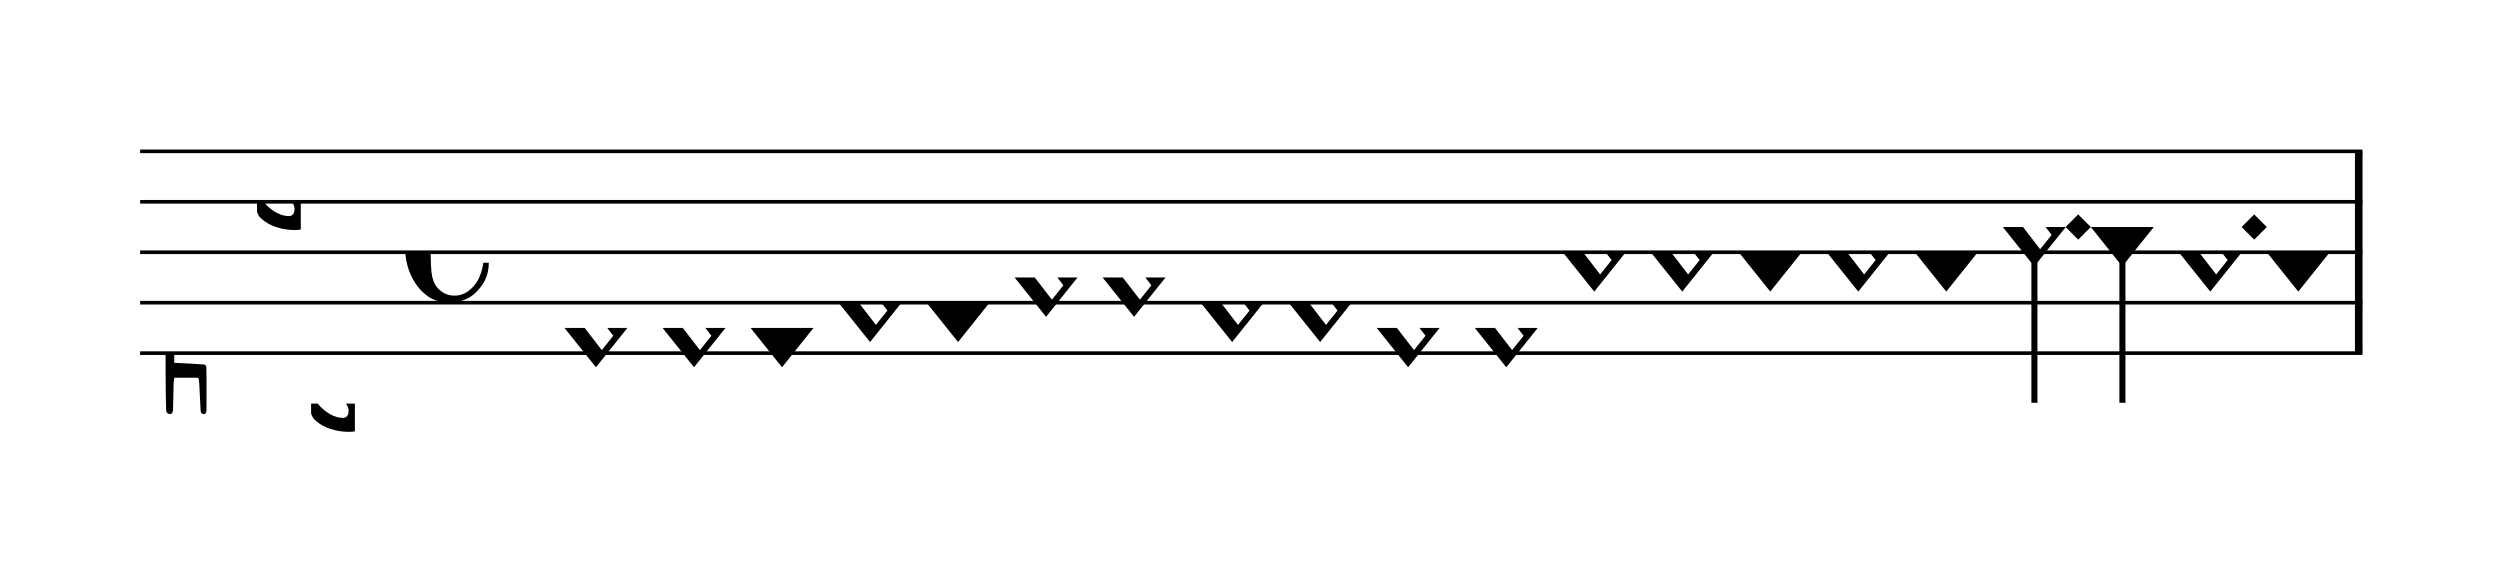 <?xml version="1.0" encoding="UTF-8" standalone="no"?>
<svg viewBox="0 0 892 205" version="1.1" xmlns="http://www.w3.org/2000/svg" xmlns:xlink="http://www.w3.org/1999/xlink" xmlns:mei="http://www.music-encoding.org/ns/mei" overflow="visible">
   <desc>Engraved by Verovio 4.2.0-dev-36a50ed</desc>
   <defs>
      <symbol id="E08A-1n83hfo" viewBox="0 0 1000 1000" overflow="inherit">
         <path transform="scale(1,-1)" d="M340 179c-9 24 -56 41 -89 41c-46 0 -81 -28 -100 -58c-17 -28 -25 -78 -25 -150c0 -65 2 -111 8 -135c8 -31 18 -49 40 -67c20 -17 43 -25 70 -25c54 0 92 36 115 75c14 25 23 54 28 88h27c0 -63 -24 -105 -58 -141c-35 -38 -82 -56 -140 -56c-45 0 -83 13 -115 39 c-57 45 -101 130 -101 226c0 59 33 127 68 163c36 37 97 72 160 72c36 0 93 -21 121 -40c11 -8 23 -17 33 -30c19 -23 27 -48 27 -76c0 -51 -35 -88 -86 -88c-43 0 -76 27 -76 68c0 26 7 35 21 51c15 17 32 27 58 32c7 2 14 7 14 11z" />
      </symbol>
      <symbol id="E93C-1n83hfo" viewBox="0 0 1000 1000" overflow="inherit">
         <path transform="scale(1,-1)" d="M156 195l156 -195l-156 -195l-156 195zM127 110l-57 -71l115 -149l57 71z" />
      </symbol>
      <symbol id="E93D-1n83hfo" viewBox="0 0 1000 1000" overflow="inherit">
         <path transform="scale(1,-1)" d="M156 195l156 -195l-156 -195l-156 195z" />
      </symbol>
      <symbol id="E93E-1n83hfo" viewBox="0 0 1000 1000" overflow="inherit">
         <path transform="scale(1,-1)" d="M0 760h30v-760h-30v760z" />
      </symbol>
      <symbol id="E93F-1n83hfo" viewBox="0 0 1000 1000" overflow="inherit">
         <path transform="scale(1,-1)" d="M0 -760v760h30v-760h-30z" />
      </symbol>
      <symbol id="E9E0-1n83hfo" viewBox="0 0 1000 1000" overflow="inherit">
         <path transform="scale(1,-1)" d="M0 -49v426c0 13 2 36 18 36c12 -1 12 -18 12 -39c0 -20 -3 -362 -3 -362c0 -3 2 -9 11 -18c28 -33 74 -65 120 -65c6 0 28 2 28 35c0 37 -44 69 -76 86l-42 24s-9 1 -9 27v35c0 3 1 9 14 9c14 -1 50 -6 83 -26c32 -22 61 -38 61 -71v-185c0 -1 -14 -3 -26 -3h-2 c-20 0 -110 1 -171 60c0 0 -11 8 -18 31z" />
      </symbol>
      <symbol id="E907-1n83hfo" viewBox="0 0 1000 1000" overflow="inherit">
         <path transform="scale(1,-1)" d="M2 206l2 431c0 12 7 17 14 17c8 0 17 -7 17 -17l3 -204l2 -315h79h8c11 0 30 1 35 6c8 8 8 139 8 192v27l4 222s-1 20 19 20s12 -20 12 -20v-244s-1 -200 -1 -246c-1 -8 -1 -12 -4 -19c-7 -7 -8 -7 -16 -7c-45 0 -71 3 -71 3l-69 -3v-49v-48l64 -3l82 -5s5 0 8 -3 s5 -7 5 -7l1 -62v-154s0 -20 -13 -20c-10 0 -14 5 -16 14l-7 138l-2 19s0 4 -3 7s-9 2 -9 2h-40h-70l-3 -28l-3 -132s0 -20 -15 -20c-17 0 -19 17 -19 17c-1 22 -3 96 -3 336c0 49 1 100 1 155z" />
      </symbol>
   </defs>
   <style type="text/css">g.page-margin{font-family:Times,serif;} g.ending, g.fing, g.reh, g.tempo{font-weight:bold;} g.dir, g.dynam, g.mNum{font-style:italic;} g.label{font-weight:normal;}</style>
   <svg class="definition-scale" color="black" viewBox="0 0 8920 2050">
      <g class="page-margin" transform="translate(500, 0)">
         <g id="m11kjtxs" class="mdiv pageMilestone" />
         <g id="s15auyyd" class="score pageMilestone" />
         <g id="smg2srq" class="system">
            <g id="s1" class="section systemMilestone" />
            <g id="m9nxdz1" class="measure">
               <g id="m52s1" class="staff">
                  <path d="M0 540 L7929 540" stroke="currentColor" stroke-width="13" />
                  <path d="M0 720 L7929 720" stroke="currentColor" stroke-width="13" />
                  <path d="M0 900 L7929 900" stroke="currentColor" stroke-width="13" />
                  <path d="M0 1080 L7929 1080" stroke="currentColor" stroke-width="13" />
                  <path d="M0 1260 L7929 1260" stroke="currentColor" stroke-width="13" />
                  <g id="capc643" class="clef">
                     <use xlink:href="#E907-1n83hfo" x="90" y="1260" height="720px" width="720px" />
                  </g>
                  <g id="kuy1hb3" class="keySig">
                     <g id="krspen5" class="keyAccid">
                        <use xlink:href="#E9E0-1n83hfo" x="417" y="720" height="720px" width="720px" />
                     </g>
                     <g id="kzc2t4k" class="keyAccid">
                        <use xlink:href="#E9E0-1n83hfo" x="610" y="1440" height="720px" width="720px" />
                     </g>
                  </g>
                  <g id="m1rjjd5i" class="meterSig">
                     <use xlink:href="#E08A-1n83hfo" x="946" y="900" height="720px" width="720px" />
                  </g>
                  <g id="m52s1l1" class="layer">
                     <g id="nv3uq0a" class="note">
                        <g class="notehead">
                           <use xlink:href="#E93C-1n83hfo" x="1514" y="1170" height="720px" width="720px" />
                        </g>
                     </g>
                     <g id="n15uvo5a" class="note">
                        <g class="notehead">
                           <use xlink:href="#E93C-1n83hfo" x="1864" y="1170" height="720px" width="720px" />
                        </g>
                        <g id="sh4rgvp" class="stem">
                           <use xlink:href="#E93E-1n83hfo" x="1966" y="1090" height="720px" width="720px" />
                        </g>
                     </g>
                     <g id="n1aapfna" class="note">
                        <g class="notehead">
                           <use xlink:href="#E93D-1n83hfo" x="2178" y="1170" height="720px" width="720px" />
                        </g>
                        <g id="srapyk" class="stem">
                           <use xlink:href="#E93E-1n83hfo" x="2280" y="1090" height="720px" width="720px" />
                        </g>
                     </g>
                     <g id="na0c9r" class="note">
                        <g class="notehead">
                           <use xlink:href="#E93C-1n83hfo" x="2492" y="1080" height="720px" width="720px" />
                        </g>
                        <g id="seb8k4t" class="stem">
                           <use xlink:href="#E93E-1n83hfo" x="2594" y="1000" height="720px" width="720px" />
                        </g>
                     </g>
                     <g id="n13nmqpw" class="note">
                        <g class="notehead">
                           <use xlink:href="#E93D-1n83hfo" x="2806" y="1080" height="720px" width="720px" />
                        </g>
                        <g id="s168y2gy" class="stem">
                           <use xlink:href="#E93E-1n83hfo" x="2908" y="1000" height="720px" width="720px" />
                        </g>
                     </g>
                     <g id="n17ptakd" class="note">
                        <g class="notehead">
                           <use xlink:href="#E93C-1n83hfo" x="3120" y="990" height="720px" width="720px" />
                        </g>
                        <g id="s1j172m1" class="stem">
                           <use xlink:href="#E93E-1n83hfo" x="3222" y="910" height="720px" width="720px" />
                        </g>
                     </g>
                     <g id="n19qu0gq" class="note">
                        <g class="notehead">
                           <use xlink:href="#E93C-1n83hfo" x="3434" y="990" height="720px" width="720px" />
                        </g>
                     </g>
                     <g id="nt1297c" class="note">
                        <g class="notehead">
                           <use xlink:href="#E93C-1n83hfo" x="3784" y="1080" height="720px" width="720px" />
                        </g>
                        <g id="s1774lij" class="stem">
                           <use xlink:href="#E93E-1n83hfo" x="3886" y="1000" height="720px" width="720px" />
                        </g>
                     </g>
                     <g id="n2gdhjv" class="note">
                        <g class="notehead">
                           <use xlink:href="#E93C-1n83hfo" x="4098" y="1080" height="720px" width="720px" />
                        </g>
                        <g id="sv85o6t" class="stem">
                           <use xlink:href="#E93E-1n83hfo" x="4200" y="1000" height="720px" width="720px" />
                        </g>
                     </g>
                     <g id="n12lqr5p" class="note">
                        <g class="notehead">
                           <use xlink:href="#E93C-1n83hfo" x="4412" y="1170" height="720px" width="720px" />
                        </g>
                     </g>
                     <g id="n1msohcr" class="note">
                        <g class="notehead">
                           <use xlink:href="#E93C-1n83hfo" x="4762" y="1170" height="720px" width="720px" />
                        </g>
                        <g id="s1fnm2bl" class="stem">
                           <use xlink:href="#E93E-1n83hfo" x="4864" y="1090" height="720px" width="720px" />
                        </g>
                     </g>
                     <g id="n335vql" class="note">
                        <g class="notehead">
                           <use xlink:href="#E93C-1n83hfo" x="5076" y="900" height="720px" width="720px" />
                        </g>
                        <g id="s11ntcj2" class="stem">
                           <use xlink:href="#E93E-1n83hfo" x="5178" y="820" height="720px" width="720px" />
                        </g>
                     </g>
                     <g id="nw3hyec" class="note">
                        <g class="notehead">
                           <use xlink:href="#E93C-1n83hfo" x="5390" y="900" height="720px" width="720px" />
                        </g>
                        <g id="sxqjyqq" class="stem">
                           <use xlink:href="#E93E-1n83hfo" x="5492" y="820" height="720px" width="720px" />
                        </g>
                     </g>
                     <g id="nocclsa" class="note">
                        <g class="notehead">
                           <use xlink:href="#E93D-1n83hfo" x="5704" y="900" height="720px" width="720px" />
                        </g>
                        <g id="saasdid" class="stem">
                           <use xlink:href="#E93E-1n83hfo" x="5806" y="820" height="720px" width="720px" />
                        </g>
                     </g>
                     <g id="npgb8kt" class="note">
                        <g class="notehead">
                           <use xlink:href="#E93C-1n83hfo" x="6018" y="900" height="720px" width="720px" />
                        </g>
                        <g id="s7olqol" class="stem">
                           <use xlink:href="#E93E-1n83hfo" x="6120" y="820" height="720px" width="720px" />
                        </g>
                     </g>
                     <g id="nabgzni" class="note">
                        <g class="notehead">
                           <use xlink:href="#E93D-1n83hfo" x="6332" y="900" height="720px" width="720px" />
                        </g>
                        <g id="sv9n7x9" class="stem">
                           <use xlink:href="#E93E-1n83hfo" x="6434" y="820" height="720px" width="720px" />
                        </g>
                     </g>
                     <g id="nwoei0h" class="note">
                        <g class="notehead">
                           <use xlink:href="#E93C-1n83hfo" x="6646" y="810" height="720px" width="720px" />
                        </g>
                        <g id="snt3qad" class="stem">
                           <use xlink:href="#E93F-1n83hfo" x="6748" y="890" height="720px" width="720px" />
                        </g>
                     </g>
                     <g id="d1v3rk6w" class="dot">
                        <polygon points="6870,810 6915,765 6960,810 6915,855" />
                     </g>
                     <g id="n9i8vr4" class="note">
                        <g class="notehead">
                           <use xlink:href="#E93D-1n83hfo" x="6960" y="810" height="720px" width="720px" />
                        </g>
                        <g id="s1gjvtwv" class="stem">
                           <use xlink:href="#E93F-1n83hfo" x="7062" y="890" height="720px" width="720px" />
                        </g>
                     </g>
                     <g id="nqgp0gs" class="note">
                        <g class="notehead">
                           <use xlink:href="#E93C-1n83hfo" x="7274" y="900" height="720px" width="720px" />
                        </g>
                        <g id="svbz7id" class="stem">
                           <use xlink:href="#E93E-1n83hfo" x="7376" y="820" height="720px" width="720px" />
                        </g>
                     </g>
                     <g id="ddld0ho" class="dot">
                        <polygon points="7498,810 7543,765 7588,810 7543,855" />
                     </g>
                     <g id="ntqgp66" class="note">
                        <g class="notehead">
                           <use xlink:href="#E93D-1n83hfo" x="7588" y="900" height="720px" width="720px" />
                        </g>
                        <g id="sgvffyc" class="stem">
                           <use xlink:href="#E93E-1n83hfo" x="7690" y="820" height="720px" width="720px" />
                        </g>
                     </g>
                  </g>
               </g>
               <g id="bwc51s7" class="barLine">
                  <path d="M7916 540 L7916 1260" stroke="currentColor" stroke-width="27" />
               </g>
            </g>
            <g id="sojczgf" class="systemMilestoneEnd s1" />
         </g>
         <g id="p2iec6r" class="pageMilestoneEnd s15auyyd" />
         <g id="pwu422p" class="pageMilestoneEnd m11kjtxs" />
         <g id="p1dvalei" class="pgHead autogenerated" />
      </g>
   </svg>
</svg>
